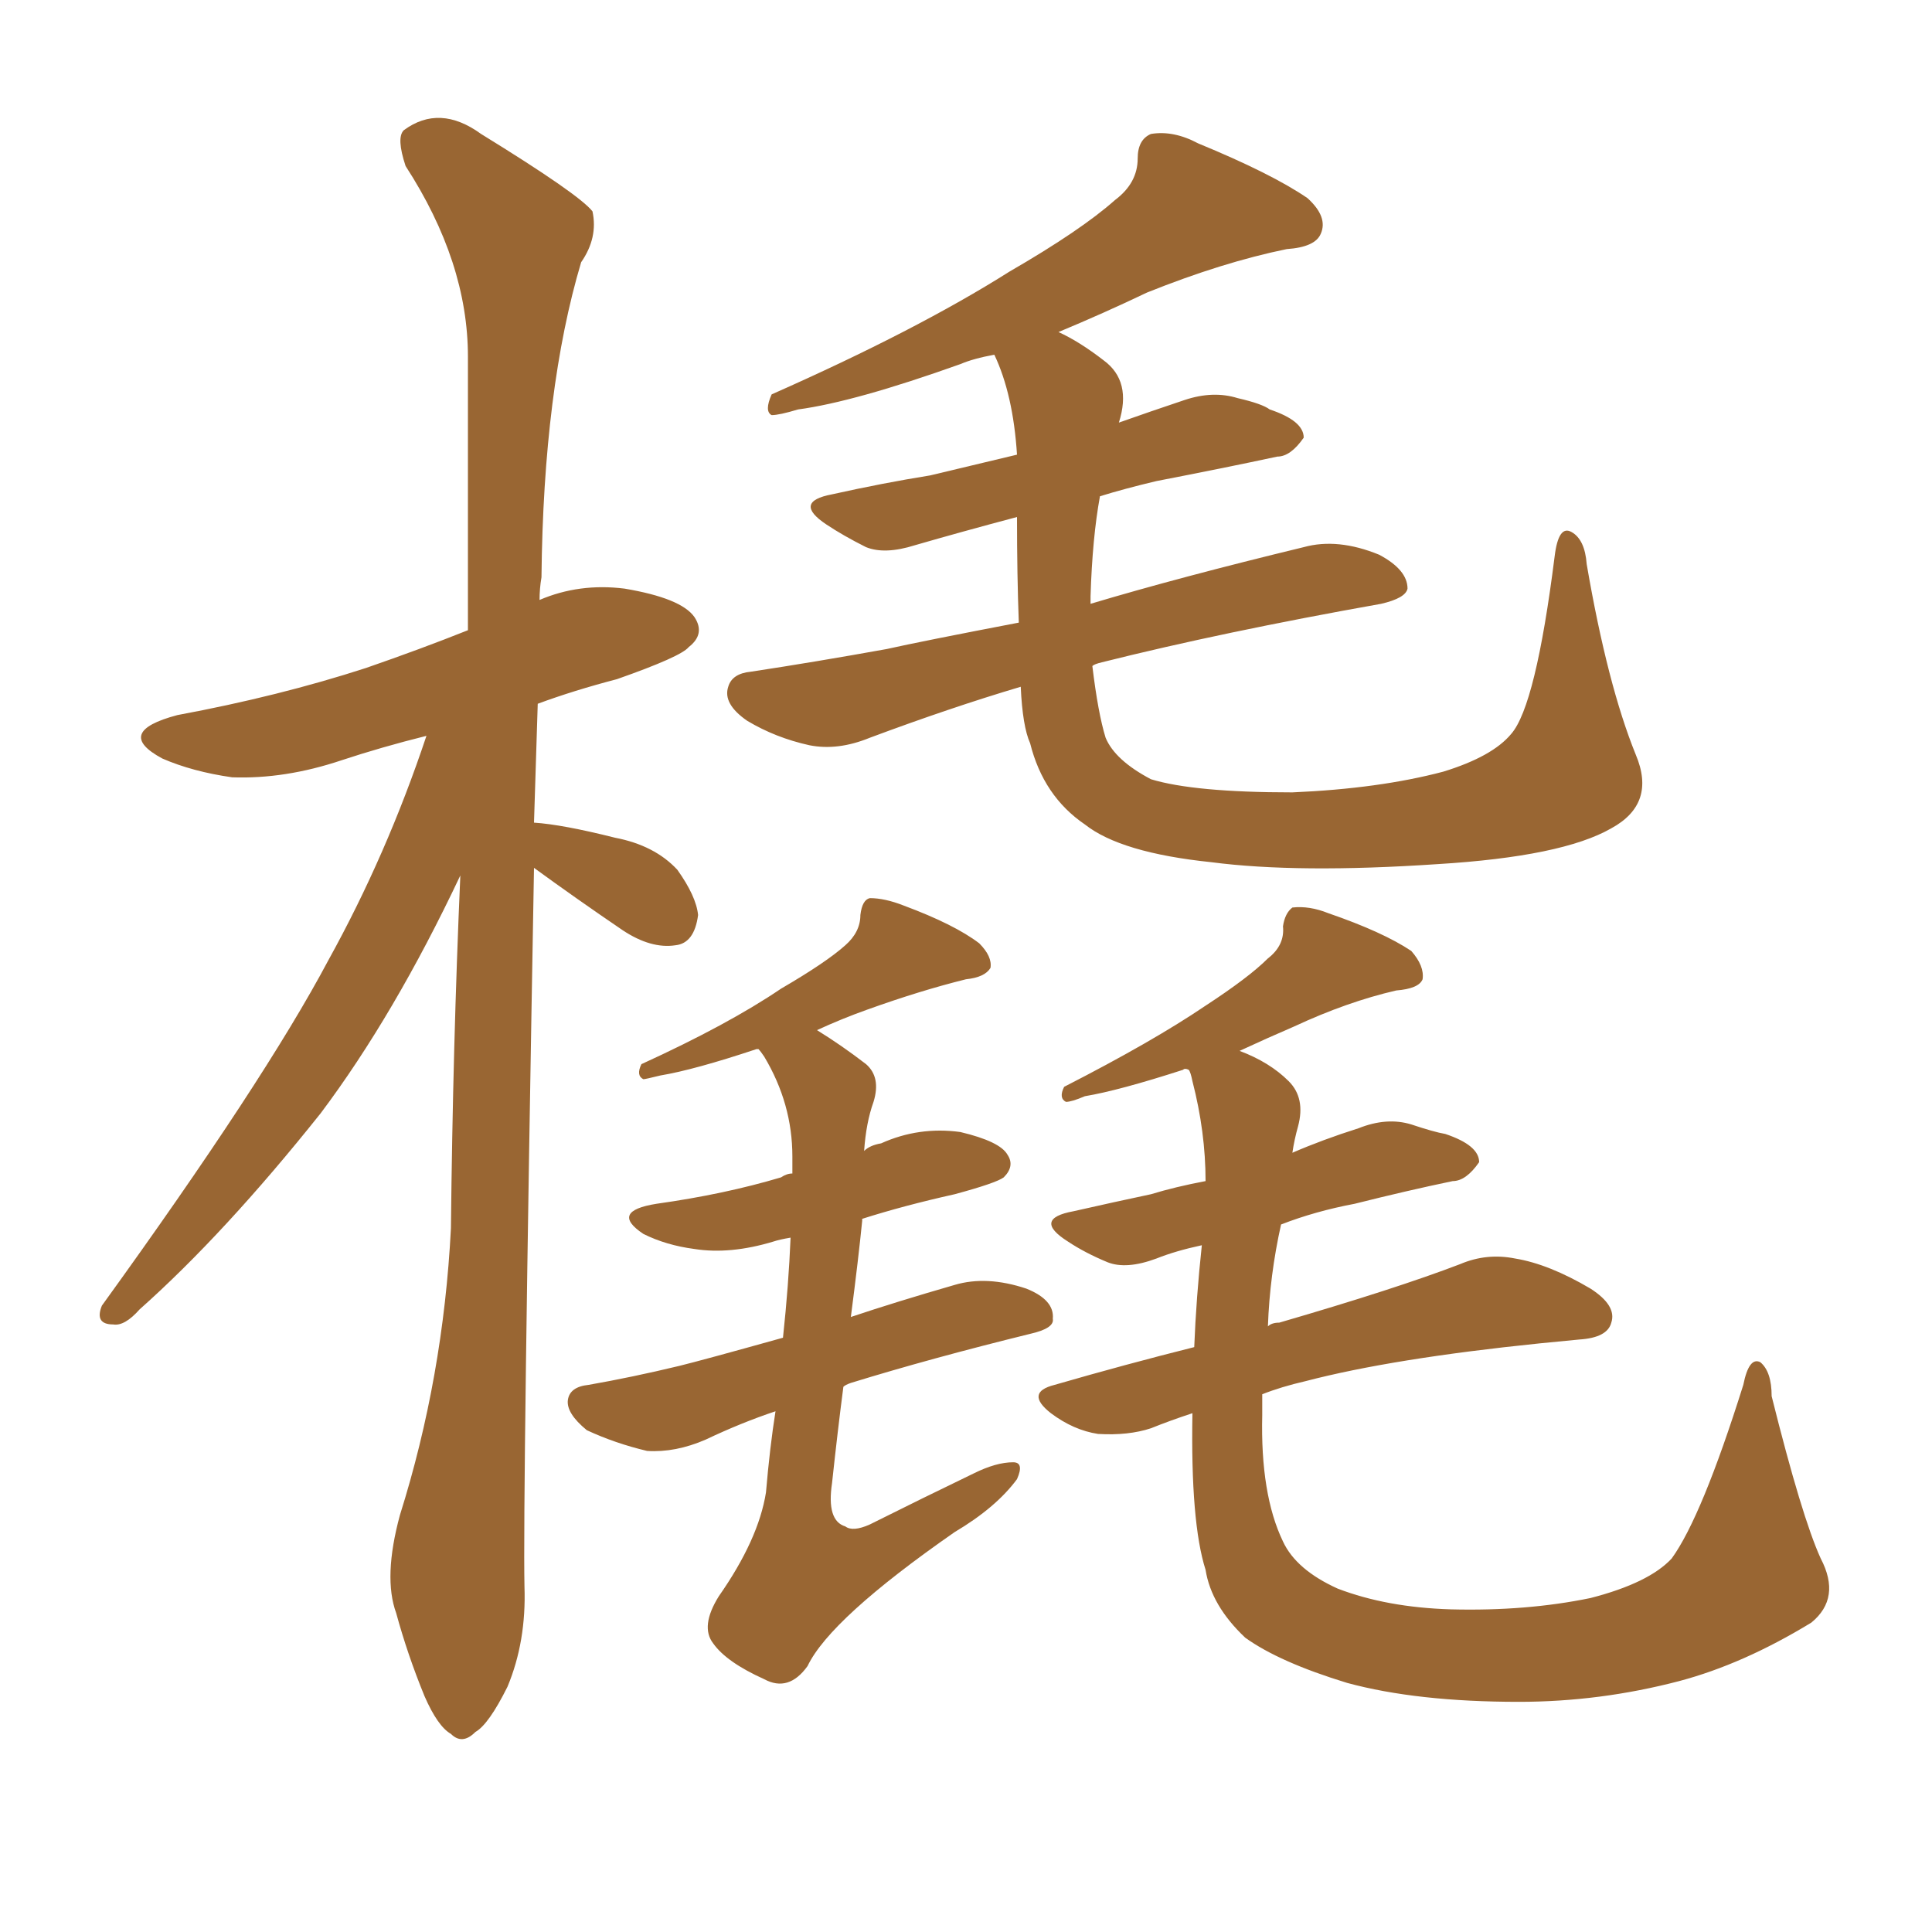 <svg xmlns="http://www.w3.org/2000/svg" xmlns:xlink="http://www.w3.org/1999/xlink" width="150" height="150"><path fill="#996633" padding="10" d="M41.46 67.38L41.46 67.38Q40.58 116.60 40.72 123.19L40.72 123.19Q40.87 127.44 39.40 130.96L39.40 130.96Q37.94 133.89 36.91 134.47L36.91 134.47Q35.89 135.50 35.01 134.62L35.01 134.62Q33.98 134.03 32.96 131.69L32.96 131.69Q31.64 128.47 30.76 125.24L30.76 125.24Q29.74 122.46 31.05 117.63L31.05 117.63Q34.42 106.93 35.01 95.36L35.01 95.36Q35.16 81.15 35.74 67.97L35.74 67.97Q30.62 78.81 24.90 86.43L24.90 86.43Q17.43 95.80 10.84 101.66L10.84 101.66Q9.67 102.98 8.79 102.83L8.79 102.83Q7.32 102.83 7.91 101.37L7.91 101.37Q20.51 83.94 25.49 74.56L25.49 74.56Q30.03 66.36 33.11 57.13L33.11 57.13Q29.59 58.01 26.51 59.03L26.51 59.03Q22.12 60.50 18.02 60.35L18.02 60.35Q14.94 59.91 12.60 58.89L12.60 58.89Q8.79 56.84 13.77 55.52L13.77 55.52Q21.68 54.05 28.42 51.86L28.42 51.86Q32.67 50.39 36.33 48.93L36.33 48.93Q36.33 37.50 36.33 27.69L36.33 27.69Q36.33 20.36 31.49 12.89L31.49 12.89Q30.76 10.69 31.35 10.11L31.35 10.11Q34.13 8.06 37.35 10.40L37.35 10.40Q44.97 15.09 46.00 16.41L46.00 16.41Q46.44 18.46 45.12 20.36L45.12 20.36Q42.19 30.18 42.04 44.82L42.04 44.82Q41.89 45.70 41.89 46.58L41.89 46.58Q44.97 45.26 48.49 45.70L48.49 45.70Q52.88 46.44 53.91 47.90L53.91 47.90Q54.79 49.22 53.47 50.24L53.47 50.24Q52.88 50.98 47.90 52.73L47.90 52.73Q44.53 53.61 41.75 54.64L41.75 54.64Q41.60 59.33 41.46 63.87L41.46 63.87Q43.65 64.01 47.75 65.04L47.75 65.04Q50.83 65.63 52.59 67.53L52.59 67.53Q54.05 69.58 54.20 71.04L54.20 71.04Q53.91 73.24 52.44 73.39L52.44 73.39Q50.54 73.68 48.34 72.22L48.34 72.22Q44.68 69.73 41.46 67.38ZM127.00 58.59L127.00 58.59Q128.61 62.40 125.10 64.31L125.10 64.31Q121.29 66.50 111.62 67.09L111.62 67.09Q100.78 67.82 94.04 66.94L94.04 66.94Q87.01 66.21 84.23 64.01L84.23 64.01Q81.01 61.82 79.98 57.71L79.98 57.71Q79.39 56.40 79.25 53.32L79.25 53.32Q73.83 54.93 67.53 57.28L67.53 57.28Q65.04 58.30 62.84 57.86L62.84 57.86Q60.21 57.28 58.01 55.96L58.01 55.96Q56.10 54.64 56.54 53.32L56.54 53.32Q56.84 52.29 58.30 52.15L58.30 52.15Q63.13 51.42 68.85 50.39L68.85 50.39Q71.48 49.80 79.10 48.34L79.10 48.34Q78.96 44.68 78.96 40.14L78.96 40.14Q74.56 41.31 71.04 42.33L71.04 42.33Q68.70 43.07 67.24 42.48L67.24 42.48Q65.48 41.60 64.16 40.72L64.16 40.72Q61.52 38.96 64.60 38.38L64.60 38.38Q68.55 37.50 72.22 36.91L72.22 36.91Q75.29 36.18 78.96 35.30L78.96 35.30Q78.66 30.62 77.20 27.54L77.20 27.54Q75.59 27.83 74.56 28.27L74.56 28.27Q66.36 31.20 61.96 31.79L61.96 31.79Q60.50 32.23 59.91 32.23L59.91 32.23Q59.33 31.93 59.91 30.62L59.91 30.62Q71.19 25.63 78.37 21.09L78.37 21.09Q83.94 17.87 86.57 15.53L86.57 15.53Q88.33 14.21 88.33 12.30L88.33 12.30Q88.33 10.84 89.36 10.40L89.36 10.40Q91.11 10.11 93.02 11.13L93.02 11.13Q98.73 13.48 101.51 15.38L101.51 15.38Q103.13 16.85 102.54 18.16L102.54 18.16Q102.10 19.19 99.90 19.34L99.90 19.34Q94.92 20.36 89.06 22.71L89.06 22.71Q85.69 24.32 82.18 25.78L82.18 25.78Q83.79 26.51 85.69 27.98L85.69 27.98Q87.89 29.59 86.87 32.81L86.87 32.81Q89.36 31.93 91.99 31.05L91.99 31.05Q94.19 30.32 96.09 30.91L96.09 30.91Q98.00 31.35 98.58 31.79L98.58 31.79Q101.22 32.67 101.22 33.98L101.22 33.98Q100.20 35.45 99.17 35.45L99.17 35.45Q95.07 36.33 89.79 37.35L89.79 37.35Q87.30 37.94 85.40 38.53L85.40 38.53Q84.81 41.75 84.67 46.29L84.67 46.29Q84.67 46.73 84.67 46.88L84.67 46.88Q91.55 44.82 101.22 42.48L101.22 42.48Q103.86 41.75 107.08 43.07L107.08 43.07Q109.28 44.24 109.28 45.70L109.28 45.70Q109.13 46.44 107.23 46.88L107.23 46.88Q94.92 49.07 85.55 51.42L85.55 51.42Q84.96 51.56 84.81 51.71L84.81 51.71Q85.25 55.37 85.84 57.28L85.84 57.28Q86.57 59.03 89.36 60.50L89.36 60.50Q92.72 61.52 100.34 61.52L100.34 61.52Q107.08 61.23 112.06 59.91L112.06 59.91Q115.87 58.74 117.33 56.98L117.33 56.98Q119.24 54.79 120.70 43.21L120.70 43.21Q121.00 40.72 122.02 41.31L122.02 41.31Q123.05 41.89 123.19 43.80L123.19 43.80Q124.80 53.17 127.00 58.59ZM60.21 109.57L60.21 109.57Q57.57 110.45 54.79 111.77L54.79 111.77Q52.44 112.79 50.24 112.65L50.24 112.65Q47.75 112.06 45.56 111.04L45.56 111.04Q43.95 109.72 44.09 108.69L44.09 108.69Q44.24 107.67 45.70 107.52L45.70 107.52Q49.07 106.93 52.73 106.05L52.73 106.05Q54.49 105.62 60.79 103.86L60.79 103.86Q61.23 99.76 61.38 96.09L61.38 96.09Q60.50 96.24 60.06 96.39L60.06 96.39Q56.69 97.41 53.91 96.97L53.91 96.97Q51.71 96.68 49.95 95.80L49.95 95.80Q47.31 94.04 50.98 93.46L50.98 93.46Q56.25 92.72 60.64 91.41L60.64 91.41Q61.08 91.11 61.52 91.11L61.52 91.11Q61.52 90.38 61.52 89.79L61.52 89.79Q61.52 85.69 59.33 82.03L59.33 82.03Q59.03 81.59 58.89 81.45L58.89 81.45Q58.74 81.45 58.74 81.45L58.74 81.45Q53.91 83.06 51.27 83.50L51.27 83.50Q50.10 83.79 49.95 83.79L49.95 83.79Q49.37 83.50 49.80 82.62L49.80 82.62Q56.54 79.54 60.64 76.76L60.64 76.76Q64.16 74.71 65.63 73.39L65.63 73.39Q66.80 72.36 66.80 71.04L66.80 71.04Q66.94 69.87 67.53 69.73L67.53 69.73Q68.70 69.73 70.17 70.31L70.17 70.31Q74.12 71.78 76.03 73.24L76.03 73.24Q77.05 74.27 76.90 75.15L76.90 75.15Q76.46 75.88 75 76.03L75 76.03Q71.48 76.90 67.38 78.37L67.38 78.37Q65.33 79.10 63.43 79.98L63.43 79.98Q65.33 81.15 67.24 82.62L67.24 82.62Q68.41 83.64 67.82 85.55L67.82 85.55Q67.24 87.16 67.09 89.36L67.09 89.36Q67.53 88.92 68.41 88.77L68.41 88.77Q71.34 87.45 74.56 87.89L74.56 87.89Q77.64 88.62 78.22 89.65L78.22 89.65Q78.81 90.53 77.93 91.41L77.93 91.41Q77.34 91.85 74.12 92.72L74.12 92.72Q70.17 93.60 66.94 94.63L66.94 94.63Q66.94 94.63 66.94 94.78L66.94 94.78Q66.65 97.71 66.06 102.25L66.06 102.25Q69.58 101.07 74.12 99.76L74.12 99.76Q76.61 99.02 79.69 100.05L79.69 100.05Q81.88 100.93 81.74 102.39L81.74 102.39Q81.88 103.13 79.98 103.56L79.98 103.56Q72.22 105.47 66.06 107.37L66.06 107.37Q65.63 107.52 65.48 107.67L65.48 107.67Q65.04 111.04 64.60 115.14L64.60 115.14Q64.16 118.07 65.63 118.51L65.63 118.51Q66.21 118.95 67.53 118.36L67.53 118.36Q71.63 116.31 75.59 114.40L75.59 114.40Q77.34 113.53 78.66 113.53L78.66 113.53Q79.54 113.53 78.96 114.84L78.96 114.84Q77.34 117.04 74.12 118.95L74.12 118.95Q64.45 125.68 62.70 129.35L62.70 129.35Q61.23 131.40 59.33 130.37L59.33 130.37Q56.40 129.05 55.37 127.59L55.37 127.59Q54.35 126.27 55.81 123.93L55.81 123.93Q58.89 119.53 59.47 115.87L59.47 115.87Q59.77 112.35 60.21 109.57ZM141.36 121.00L141.36 121.00L141.36 121.00Q142.97 124.07 140.63 125.98L140.63 125.98Q135.35 129.20 130.37 130.52L130.37 130.52Q124.22 132.13 117.92 132.13L117.92 132.13Q110.01 132.13 104.59 130.66L104.59 130.66Q99.32 129.05 96.68 127.15L96.68 127.15Q94.04 124.66 93.60 121.88L93.60 121.88Q92.43 118.21 92.58 109.72L92.58 109.72Q90.82 110.30 89.36 110.89L89.36 110.89Q87.60 111.47 85.25 111.33L85.25 111.33Q83.35 111.04 81.59 109.72L81.59 109.72Q79.54 108.11 81.88 107.52L81.88 107.52Q87.45 105.91 92.72 104.59L92.72 104.59Q92.87 100.78 93.31 96.68L93.31 96.68Q91.26 97.12 89.79 97.71L89.79 97.71Q87.45 98.58 85.99 98.00L85.99 98.00Q84.23 97.27 82.91 96.39L82.91 96.39Q80.13 94.63 83.35 94.04L83.35 94.04Q86.57 93.31 89.36 92.72L89.36 92.72Q91.26 92.14 93.60 91.70L93.60 91.70Q93.60 87.89 92.58 83.94L92.58 83.94Q92.43 83.20 92.29 83.06L92.29 83.06Q91.99 82.91 91.85 83.06L91.85 83.06Q86.87 84.67 84.23 85.11L84.23 85.11Q83.20 85.55 82.76 85.55L82.76 85.55Q82.18 85.25 82.62 84.38L82.62 84.38Q89.50 80.86 93.60 78.08L93.60 78.08Q96.97 75.88 98.44 74.41L98.44 74.41Q99.76 73.39 99.61 71.92L99.61 71.92Q99.76 70.90 100.34 70.46L100.34 70.46Q101.66 70.31 103.13 70.90L103.13 70.90Q107.37 72.36 109.57 73.83L109.57 73.83Q110.60 75 110.45 76.03L110.45 76.03Q110.16 76.76 108.40 76.90L108.40 76.90Q104.59 77.78 100.49 79.69L100.49 79.69Q98.44 80.57 96.24 81.59L96.24 81.59Q98.58 82.47 100.05 83.94L100.05 83.94Q101.37 85.25 100.78 87.45L100.78 87.45Q100.49 88.48 100.34 89.50L100.34 89.50Q102.69 88.48 105.47 87.60L105.47 87.60Q107.67 86.72 109.57 87.30L109.57 87.30Q111.33 87.89 112.21 88.04L112.21 88.04Q114.84 88.92 114.84 90.23L114.84 90.23Q113.82 91.70 112.79 91.70L112.79 91.70Q109.28 92.43 105.18 93.46L105.18 93.46Q102.10 94.04 99.46 95.07L99.46 95.07Q98.58 99.02 98.44 102.98L98.44 102.98Q98.73 102.69 99.32 102.69L99.32 102.69Q108.40 100.05 113.38 98.14L113.38 98.14Q115.43 97.27 117.63 97.71L117.63 97.71Q120.26 98.14 123.49 100.05L123.49 100.05Q125.54 101.37 125.10 102.69L125.10 102.69Q124.80 103.86 122.61 104.00L122.61 104.00Q121.00 104.15 119.53 104.30L119.53 104.30Q108.11 105.47 101.37 107.23L101.37 107.23Q99.46 107.67 98.00 108.25L98.00 108.25Q98.00 108.98 98.00 109.86L98.00 109.86Q97.85 116.02 99.61 119.68L99.61 119.68Q100.63 121.88 103.86 123.34L103.86 123.34Q107.67 124.80 112.65 124.95L112.65 124.95Q118.51 125.10 123.49 124.07L123.49 124.07Q128.03 122.90 129.79 121.00L129.79 121.00Q132.13 117.77 135.35 107.52L135.35 107.52Q135.79 105.32 136.67 105.76L136.67 105.76Q137.55 106.49 137.55 108.40L137.55 108.40Q139.89 117.77 141.36 121.00Z"/></svg>